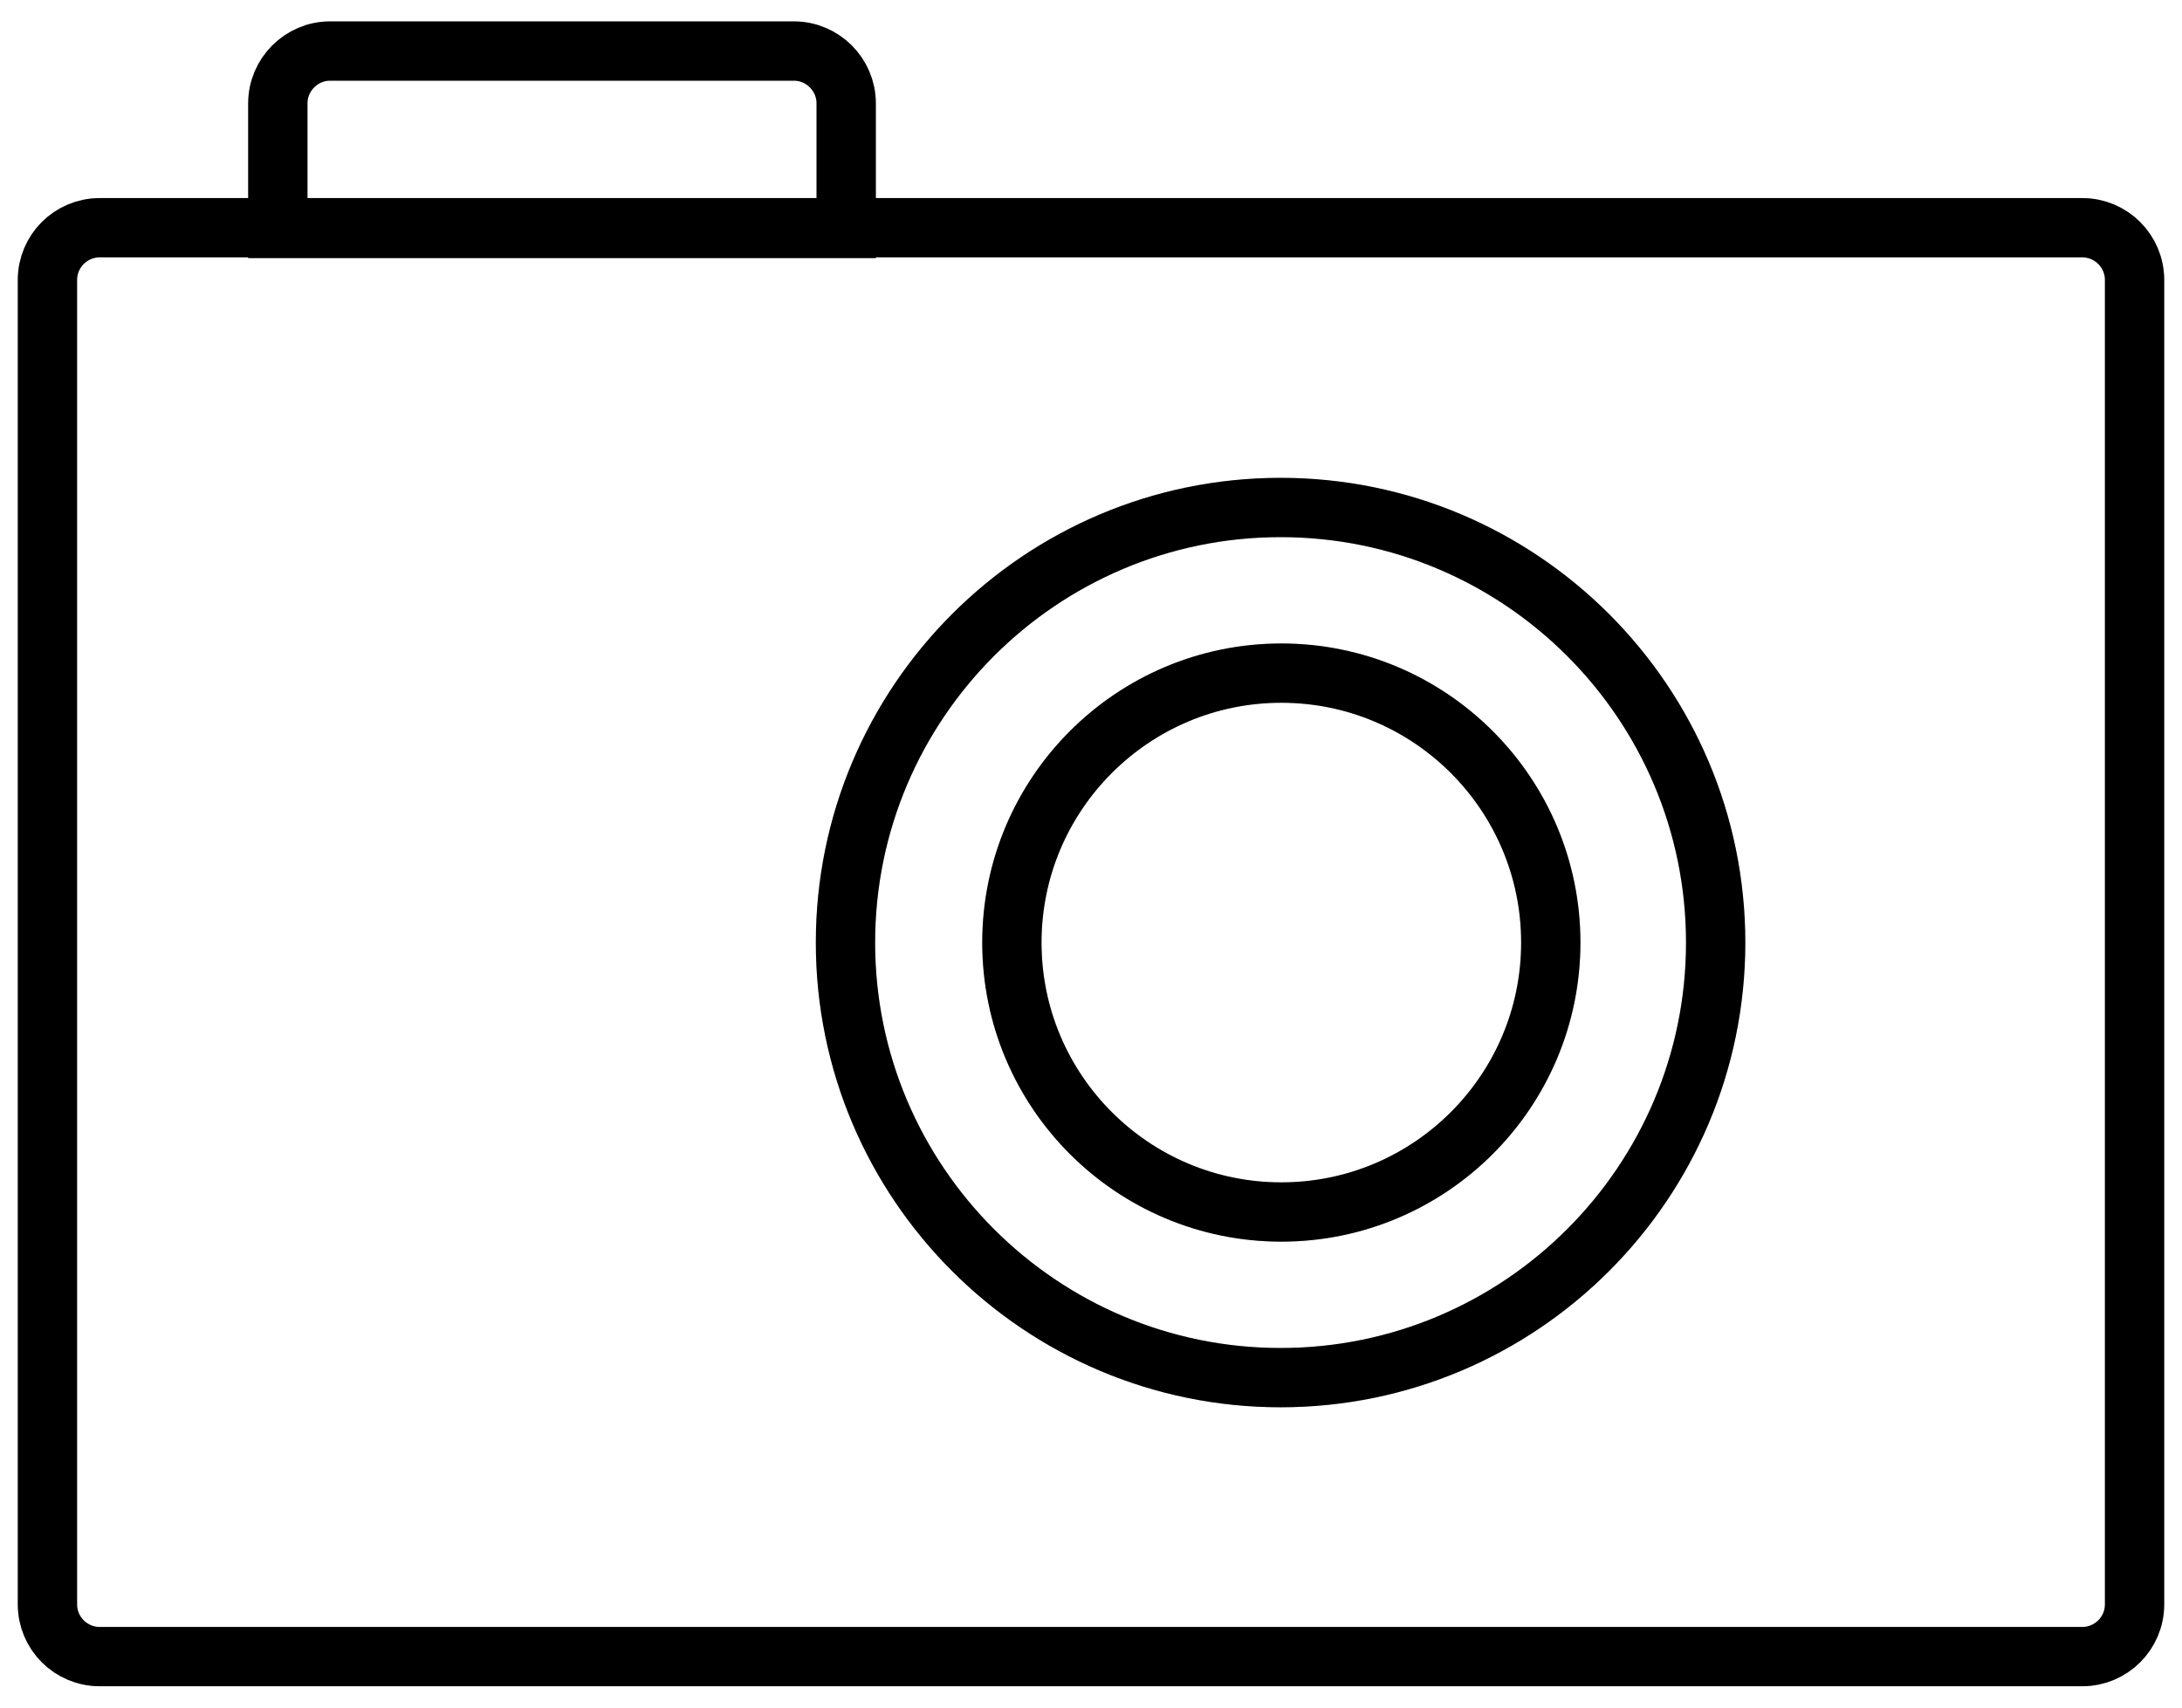 <svg xmlns="http://www.w3.org/2000/svg" width="46" height="36" viewBox="0 0 46 36" fill="none">
  <path d="M43.898 4.801H2.102C1.493 4.801 1 5.294 1 5.903V33.824C1 34.432 1.493 34.925 2.102 34.925H43.898C44.506 34.925 45 34.432 45 33.824V5.903C45 5.294 44.506 4.801 43.898 4.801Z" stroke="black" stroke-width="1.25" stroke-miterlimit="10"/>
  <path d="M43.898 4.801H2.102C1.493 4.801 1 5.294 1 5.903V33.824C1 34.432 1.493 34.925 2.102 34.925H43.898C44.506 34.925 45 34.432 45 33.824V5.903C45 5.294 44.506 4.801 43.898 4.801Z" stroke="black" stroke-opacity="0.2" stroke-width="1.25" stroke-miterlimit="10"/>
  <path d="M36.169 19.872C36.169 24.931 32.056 29.044 26.997 29.044C21.937 29.044 17.824 24.931 17.824 19.872C17.824 14.812 21.937 10.699 26.997 10.699C32.056 10.699 36.169 14.812 36.169 19.872Z" stroke="black" stroke-width="1.25" stroke-miterlimit="10"/>
  <path d="M36.169 19.872C36.169 24.931 32.056 29.044 26.997 29.044C21.937 29.044 17.824 24.931 17.824 19.872C17.824 14.812 21.937 10.699 26.997 10.699C32.056 10.699 36.169 14.812 36.169 19.872Z" stroke="black" stroke-opacity="0.2" stroke-width="1.25" stroke-miterlimit="10"/>
  <path d="M32.693 19.872C32.693 23.007 30.148 25.552 27.012 25.552C23.877 25.552 21.332 23.007 21.332 19.872C21.332 16.737 23.877 14.191 27.012 14.191C30.148 14.191 32.693 16.737 32.693 19.872Z" stroke="black" stroke-width="1.25" stroke-miterlimit="10"/>
  <path d="M32.693 19.872C32.693 23.007 30.148 25.552 27.012 25.552C23.877 25.552 21.332 23.007 21.332 19.872C21.332 16.737 23.877 14.191 27.012 14.191C30.148 14.191 32.693 16.737 32.693 19.872Z" stroke="black" stroke-opacity="0.2" stroke-width="1.25" stroke-miterlimit="10"/>
  <path d="M6.959 1.076H16.737C17.342 1.076 17.839 1.573 17.839 2.178V4.817H5.857V2.178C5.857 1.573 6.354 1.076 6.959 1.076Z" stroke="black" stroke-width="1.25" stroke-miterlimit="10"/>
  <path d="M6.959 1.076H16.737C17.342 1.076 17.839 1.573 17.839 2.178V4.817H5.857V2.178C5.857 1.573 6.354 1.076 6.959 1.076Z" stroke="black" stroke-opacity="0.2" stroke-width="1.25" stroke-miterlimit="10"/>
</svg>